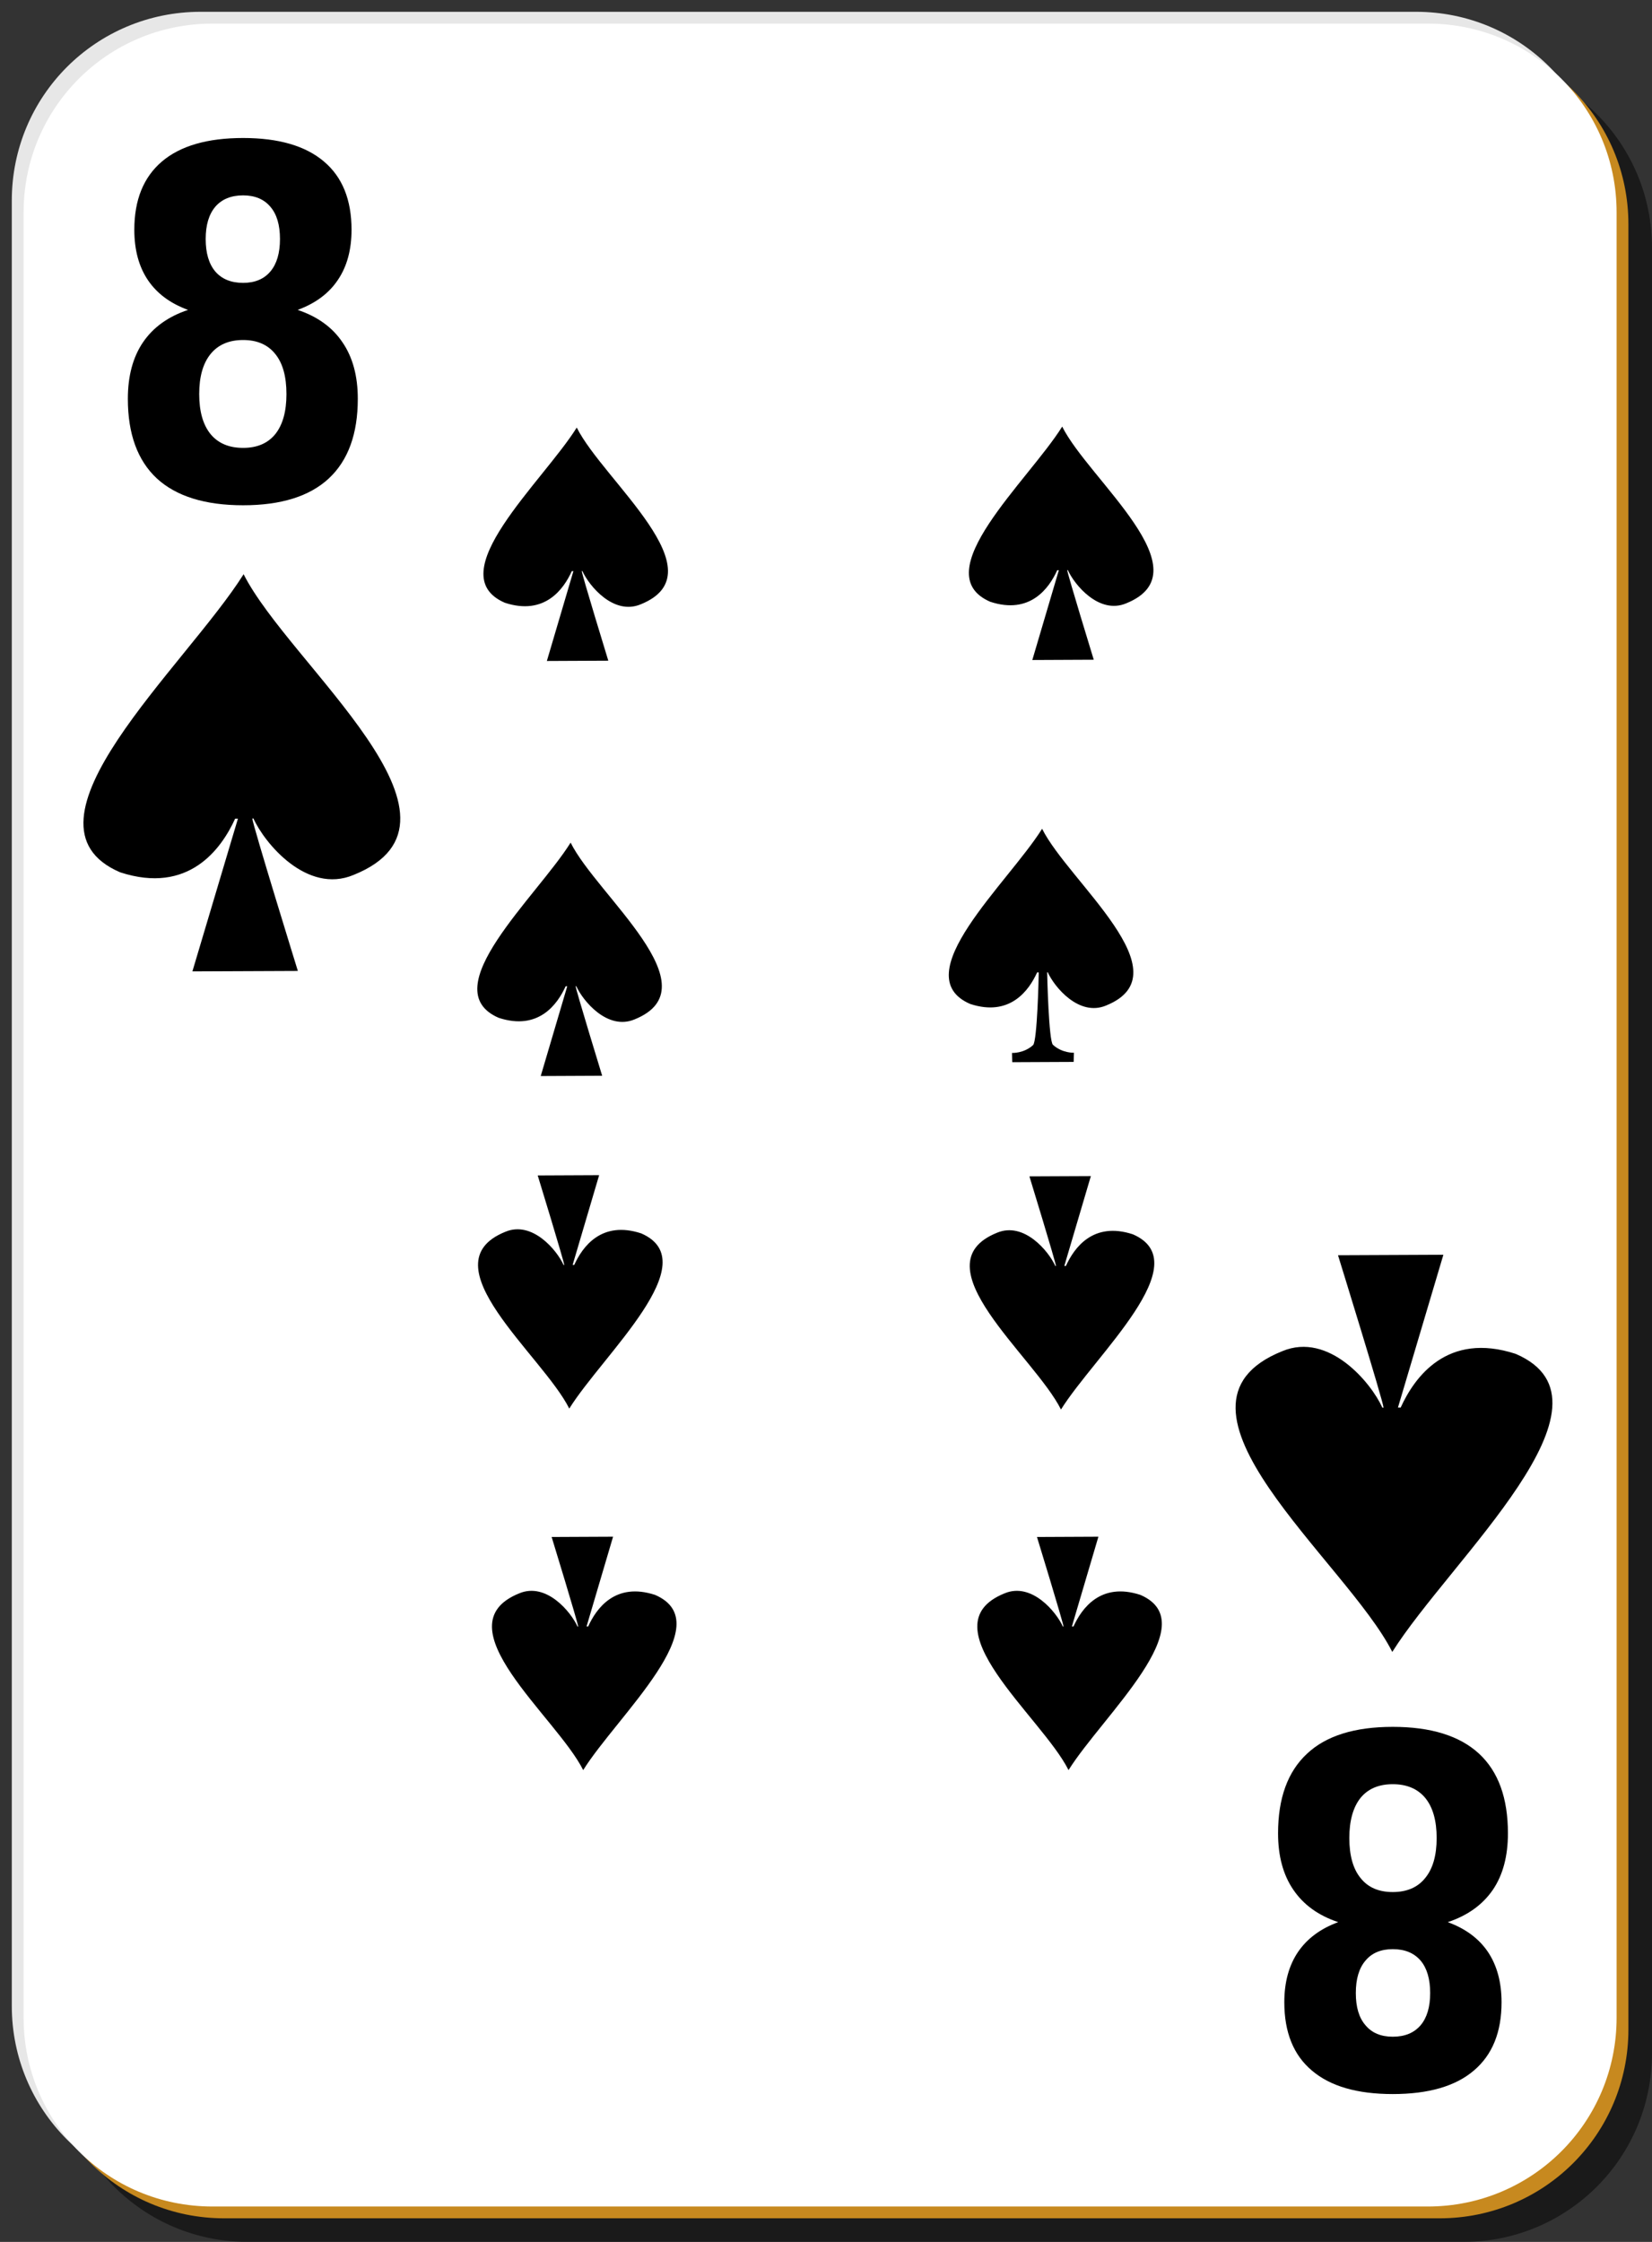 <?xml version="1.0" encoding="UTF-8" standalone="no"?>
<!-- Created with Inkscape (http://www.inkscape.org/) -->
<svg
    xmlns:inkscape="http://www.inkscape.org/namespaces/inkscape"
    xmlns:rdf="http://www.w3.org/1999/02/22-rdf-syntax-ns#"
    xmlns="http://www.w3.org/2000/svg"
    xmlns:sodipodi="http://inkscape.sourceforge.net/DTD/sodipodi-0.dtd"
    xmlns:cc="http://web.resource.org/cc/"
    xmlns:xlink="http://www.w3.org/1999/xlink"
    xmlns:dc="http://purl.org/dc/elements/1.1/"
    xmlns:svg="http://www.w3.org/2000/svg"
    xmlns:ns1="http://sozi.baierouge.fr"
    id="svg2"
    sodipodi:docname="white_s_8.svg"
    viewBox="0 0 140 190"
    sodipodi:version="0.32"
    version="1.0"
    y="0"
    x="0"
    inkscape:version="0.41+cvs"
    sodipodi:docbase="/home/nicu/Desktop/card_nicu_buculei_01.zip_FILES/cards/white"
  >
  <rect x="0" y="0" width="140" height="190" fill="#333333" stroke="none"/>
  <sodipodi:namedview
      id="base"
      bordercolor="#666666"
      inkscape:pageshadow="2"
      inkscape:window-y="26"
      pagecolor="#ffffff"
      inkscape:window-height="791"
      inkscape:zoom="1.0000000"
      inkscape:window-x="0"
      borderopacity="1.0"
      inkscape:current-layer="svg2"
      inkscape:cx="70.000000"
      inkscape:cy="95.000000"
      inkscape:window-width="1152"
      inkscape:pageopacity="0.0"
  />
  <g
      id="layer1"
      inkscape:label="Layer 1"
      inkscape:groupmode="layer"
    >
    <g
        id="g5630"
      >
      <path
          id="rect2070"
          style="fill-opacity:.498;fill:#000000"
          d="m21 5h103c8.86 0 16 7.136 16 16v153c0 8.86-7.14 16-16 16h-103c-8.864 0-16-7.14-16-16v-153c0-8.864 7.136-16 16-16z"
      />
      <path
          id="rect1300"
          style="fill:#e7e7e7"
          d="m17 1h103c8.86 0 16 7.136 16 16v153c0 8.86-7.14 16-16 16h-103c-8.864 0-16-7.14-16-16v-153c0-8.864 7.136-16 16-16z"
      />
      <path
          id="path5624"
          style="fill:#c7891f"
          d="m19 3h103c8.86 0 16 7.136 16 16v153c0 8.86-7.14 16-16 16h-103c-8.864 0-16-7.14-16-16v-153c0-8.864 7.136-16 16-16z"
      />
      <path
          id="rect1306"
          style="fill:#ffffff"
          d="m18 2h103c8.86 0 16 7.136 16 16v153c0 8.86-7.14 16-16 16h-103c-8.864 0-16-7.14-16-16v-153c0-8.864 7.136-16 16-16z"
      />
    </g
    >
  </g
  >
  <g
      id="g1720"
      transform="matrix(.593 0 0 .239 -105.41 .481)"
    >
    <path
        id="path1722"
        sodipodi:nodetypes="cccccccccc"
        style="stroke-linejoin:round;fill-rule:evenodd;stroke-width:.759;fill:#000000"
        d="m260.18 149.6c-4.84 19.24-19.68 52-10.28 62.12 5.71 4.66 8.42-4.88 9.57-11.19h0.23l-3.79 31.84 8.78-0.1s-3.78-30.6-3.79-31.77h0.09c0.93 5.16 4.46 15.83 8.34 11.77 11.34-11.4-5.36-43.83-9.15-62.67z"
    />
  </g
  >
  <g
      id="g1733"
      transform="matrix(.593 0 0 .239 -64.27 .399)"
    >
    <path
        id="path1735"
        sodipodi:nodetypes="cccccccccc"
        style="stroke-linejoin:round;fill-rule:evenodd;stroke-width:.759;fill:#000000"
        d="m260.18 149.6c-4.84 19.24-19.68 52-10.28 62.12 5.71 4.66 8.42-4.88 9.57-11.19h0.23l-3.79 31.84 8.78-0.1s-3.78-30.6-3.79-31.77h0.09c0.93 5.16 4.46 15.83 8.34 11.77 11.34-11.4-5.36-43.83-9.15-62.67z"
    />
  </g
  >
  <g
      id="g1737"
      transform="matrix(.593 0 0 .239 -105.93 35.658)"
    >
    <path
        id="path1739"
        sodipodi:nodetypes="cccccccccc"
        style="stroke-linejoin:round;fill-rule:evenodd;stroke-width:.759;fill:#000000"
        d="m260.18 149.6c-4.84 19.24-19.68 52-10.28 62.12 5.71 4.66 8.42-4.88 9.57-11.19h0.23l-3.79 31.84 8.78-0.1s-3.78-30.6-3.79-31.77h0.09c0.93 5.16 4.46 15.83 8.34 11.77 11.34-11.4-5.36-43.83-9.15-62.67z"
    />
  </g
  >
  <g
      id="g1741"
      transform="matrix(.593 0 0 .239 -65.973 34.483)"
    >
    <path
        id="path1743"
        style="stroke-linejoin:round;fill-rule:evenodd;stroke-width:.759;fill:#000000"
        d="m260.18 149.6c-4.84 19.24-19.68 52-10.28 62.12 5.71 4.66 8.42-4.88 9.57-11.19h0.23c0 1.19-0.21 24.4-0.81 25.78-1.33 3.01-3.01 2.78-3.01 2.78l0.03 3.28 8.78-0.1 0.04-3.25s-1.67 0.21-3-2.81c-0.6-1.37-0.82-24.54-0.83-25.71h0.09c0.93 5.16 4.46 15.83 8.34 11.77 11.34-11.4-5.36-43.83-9.15-62.67z"
    />
  </g
  >
  <g
      id="g1745"
      transform="matrix(-.593 0 0 -.239 202.53 155.13)"
    >
    <path
        id="path1747"
        sodipodi:nodetypes="cccccccccc"
        style="stroke-linejoin:round;fill-rule:evenodd;stroke-width:.759;fill:#000000"
        d="m260.18 149.6c-4.84 19.24-19.68 52-10.28 62.12 5.71 4.66 8.42-4.88 9.57-11.19h0.23l-3.79 31.84 8.78-0.1s-3.78-30.6-3.79-31.77h0.09c0.93 5.16 4.46 15.83 8.34 11.77 11.34-11.4-5.36-43.83-9.15-62.67z"
    />
  </g
  >
  <g
      id="g1749"
      transform="matrix(-.593 0 0 -.239 244.2 155.21)"
    >
    <path
        id="path1751"
        sodipodi:nodetypes="cccccccccc"
        style="stroke-linejoin:round;fill-rule:evenodd;stroke-width:.759;fill:#000000"
        d="m260.18 149.6c-4.84 19.24-19.68 52-10.28 62.12 5.71 4.66 8.42-4.88 9.57-11.19h0.23l-3.79 31.84 8.78-0.1s-3.78-30.6-3.79-31.77h0.09c0.93 5.16 4.46 15.83 8.34 11.77 11.34-11.4-5.36-43.83-9.15-62.67z"
    />
  </g
  >
  <g
      id="g1757"
      transform="matrix(-.593 0 0 -.239 244.84 185.77)"
    >
    <path
        id="path1759"
        sodipodi:nodetypes="cccccccccc"
        style="stroke-linejoin:round;fill-rule:evenodd;stroke-width:.759;fill:#000000"
        d="m260.18 149.6c-4.84 19.24-19.68 52-10.28 62.12 5.71 4.66 8.42-4.88 9.57-11.19h0.23l-3.79 31.84 8.78-0.1s-3.78-30.6-3.79-31.77h0.09c0.93 5.16 4.46 15.83 8.34 11.77 11.34-11.4-5.36-43.83-9.15-62.67z"
    />
  </g
  >
  <g
      id="g1761"
      transform="matrix(-.593 0 0 -.239 203.71 185.77)"
    >
    <path
        id="path1763"
        sodipodi:nodetypes="cccccccccc"
        style="stroke-linejoin:round;fill-rule:evenodd;stroke-width:.759;fill:#000000"
        d="m260.18 149.6c-4.84 19.24-19.68 52-10.28 62.12 5.71 4.66 8.42-4.88 9.57-11.19h0.23l-3.79 31.84 8.78-0.1s-3.78-30.6-3.79-31.77h0.09c0.93 5.16 4.46 15.83 8.34 11.77 11.34-11.4-5.36-43.83-9.15-62.67z"
    />
  </g
  >
  <path
      id="path5596"
      sodipodi:nodetypes="cccccccccc"
      style="fill-rule:evenodd;fill:#000000"
      d="m20.645 48.665c-4.925 7.825-20.035 21.149-10.463 25.263 5.811 1.894 8.576-1.983 9.747-4.549h0.235l-3.859 12.946 8.937-0.038s-3.85-12.445-3.859-12.921h0.094c0.946 2.097 4.536 6.439 8.484 4.785 11.546-4.635-5.455-17.824-9.316-25.486z"
  />
  <path
      id="text1488"
      style="fill:#000000"
      d="m20.604 28.816c-1.196 0-2.116 0.395-2.758 1.185s-0.964 1.922-0.964 3.396c0 1.473 0.322 2.605 0.964 3.396 0.642 0.777 1.562 1.165 2.758 1.165 1.185 0 2.093-0.388 2.724-1.165 0.632-0.791 0.947-1.923 0.947-3.396 0-1.487-0.315-2.619-0.947-3.396-0.631-0.79-1.539-1.185-2.724-1.185m-4.669-2.552c-1.506-0.55-2.641-1.393-3.405-2.532-0.765-1.139-1.147-2.559-1.147-4.26 0-2.532 0.781-4.461 2.343-5.787 1.561-1.326 3.854-1.989 6.878-1.989 3.001 0 5.283 0.663 6.844 1.989 1.562 1.313 2.343 3.242 2.343 5.787 0 1.701-0.388 3.121-1.163 4.26-0.764 1.139-1.9 1.982-3.406 2.532 1.684 0.562 2.952 1.48 3.805 2.752 0.863 1.26 1.295 2.854 1.295 4.783 0 2.974-0.819 5.224-2.458 6.751-1.628 1.514-4.048 2.271-7.26 2.271-3.223 0-5.66-0.757-7.31-2.271-1.639-1.527-2.459-3.777-2.459-6.751 0-1.929 0.427-3.523 1.279-4.783 0.864-1.272 2.138-2.19 3.821-2.752m1.496-6.008c0 1.192 0.271 2.11 0.814 2.753 0.553 0.643 1.34 0.964 2.359 0.964 0.996 0 1.766-0.321 2.309-0.964s0.814-1.561 0.814-2.753-0.271-2.103-0.814-2.733c-0.543-0.643-1.313-0.964-2.309-0.965-1.019 0.001-1.806 0.322-2.359 0.965-0.543 0.643-0.814 1.554-0.814 2.733"
  />
  <path
      id="path19034"
      sodipodi:nodetypes="cccccccccc"
      style="fill-rule:evenodd;fill:#000000"
      d="m117.99 140c4.92-7.82 20.03-21.15 10.46-25.26-5.81-1.9-8.58 1.98-9.75 4.55h-0.23l3.85-12.95-8.93 0.04s3.85 12.44 3.86 12.92h-0.1c-0.94-2.1-4.53-6.44-8.48-4.79-11.547 4.64 5.45 17.83 9.32 25.49z"
  />
  <path
      id="text19036"
      style="fill:#000000"
      d="m118.03 160.35c1.19 0 2.11-0.39 2.75-1.19 0.65-0.79 0.97-1.92 0.97-3.39s-0.32-2.61-0.97-3.4c-0.64-0.77-1.56-1.16-2.75-1.16s-2.1 0.39-2.73 1.16c-0.63 0.79-0.95 1.93-0.95 3.4 0 1.49 0.32 2.62 0.95 3.39 0.63 0.8 1.54 1.19 2.73 1.19m4.66 2.55c1.51 0.55 2.65 1.4 3.41 2.53 0.76 1.14 1.15 2.56 1.15 4.26 0 2.54-0.78 4.46-2.35 5.79-1.56 1.33-3.85 1.99-6.87 1.99-3.01 0-5.29-0.66-6.85-1.99-1.56-1.31-2.34-3.24-2.34-5.79 0-1.7 0.39-3.12 1.16-4.26 0.77-1.13 1.9-1.98 3.41-2.53-1.69-0.56-2.95-1.48-3.81-2.75-0.86-1.26-1.29-2.85-1.29-4.78 0-2.98 0.82-5.23 2.46-6.75 1.62-1.52 4.04-2.27 7.26-2.27s5.66 0.75 7.31 2.27c1.64 1.52 2.45 3.77 2.45 6.75 0 1.93-0.42 3.52-1.27 4.78-0.87 1.27-2.14 2.19-3.83 2.75m-1.49 6.01c0-1.19-0.27-2.11-0.81-2.75-0.56-0.65-1.34-0.97-2.36-0.97-1 0-1.77 0.32-2.31 0.97-0.55 0.64-0.82 1.56-0.82 2.75s0.27 2.1 0.82 2.73c0.54 0.65 1.31 0.97 2.31 0.97 1.02 0 1.8-0.32 2.36-0.97 0.54-0.64 0.81-1.55 0.81-2.73"
  />
</svg
>
